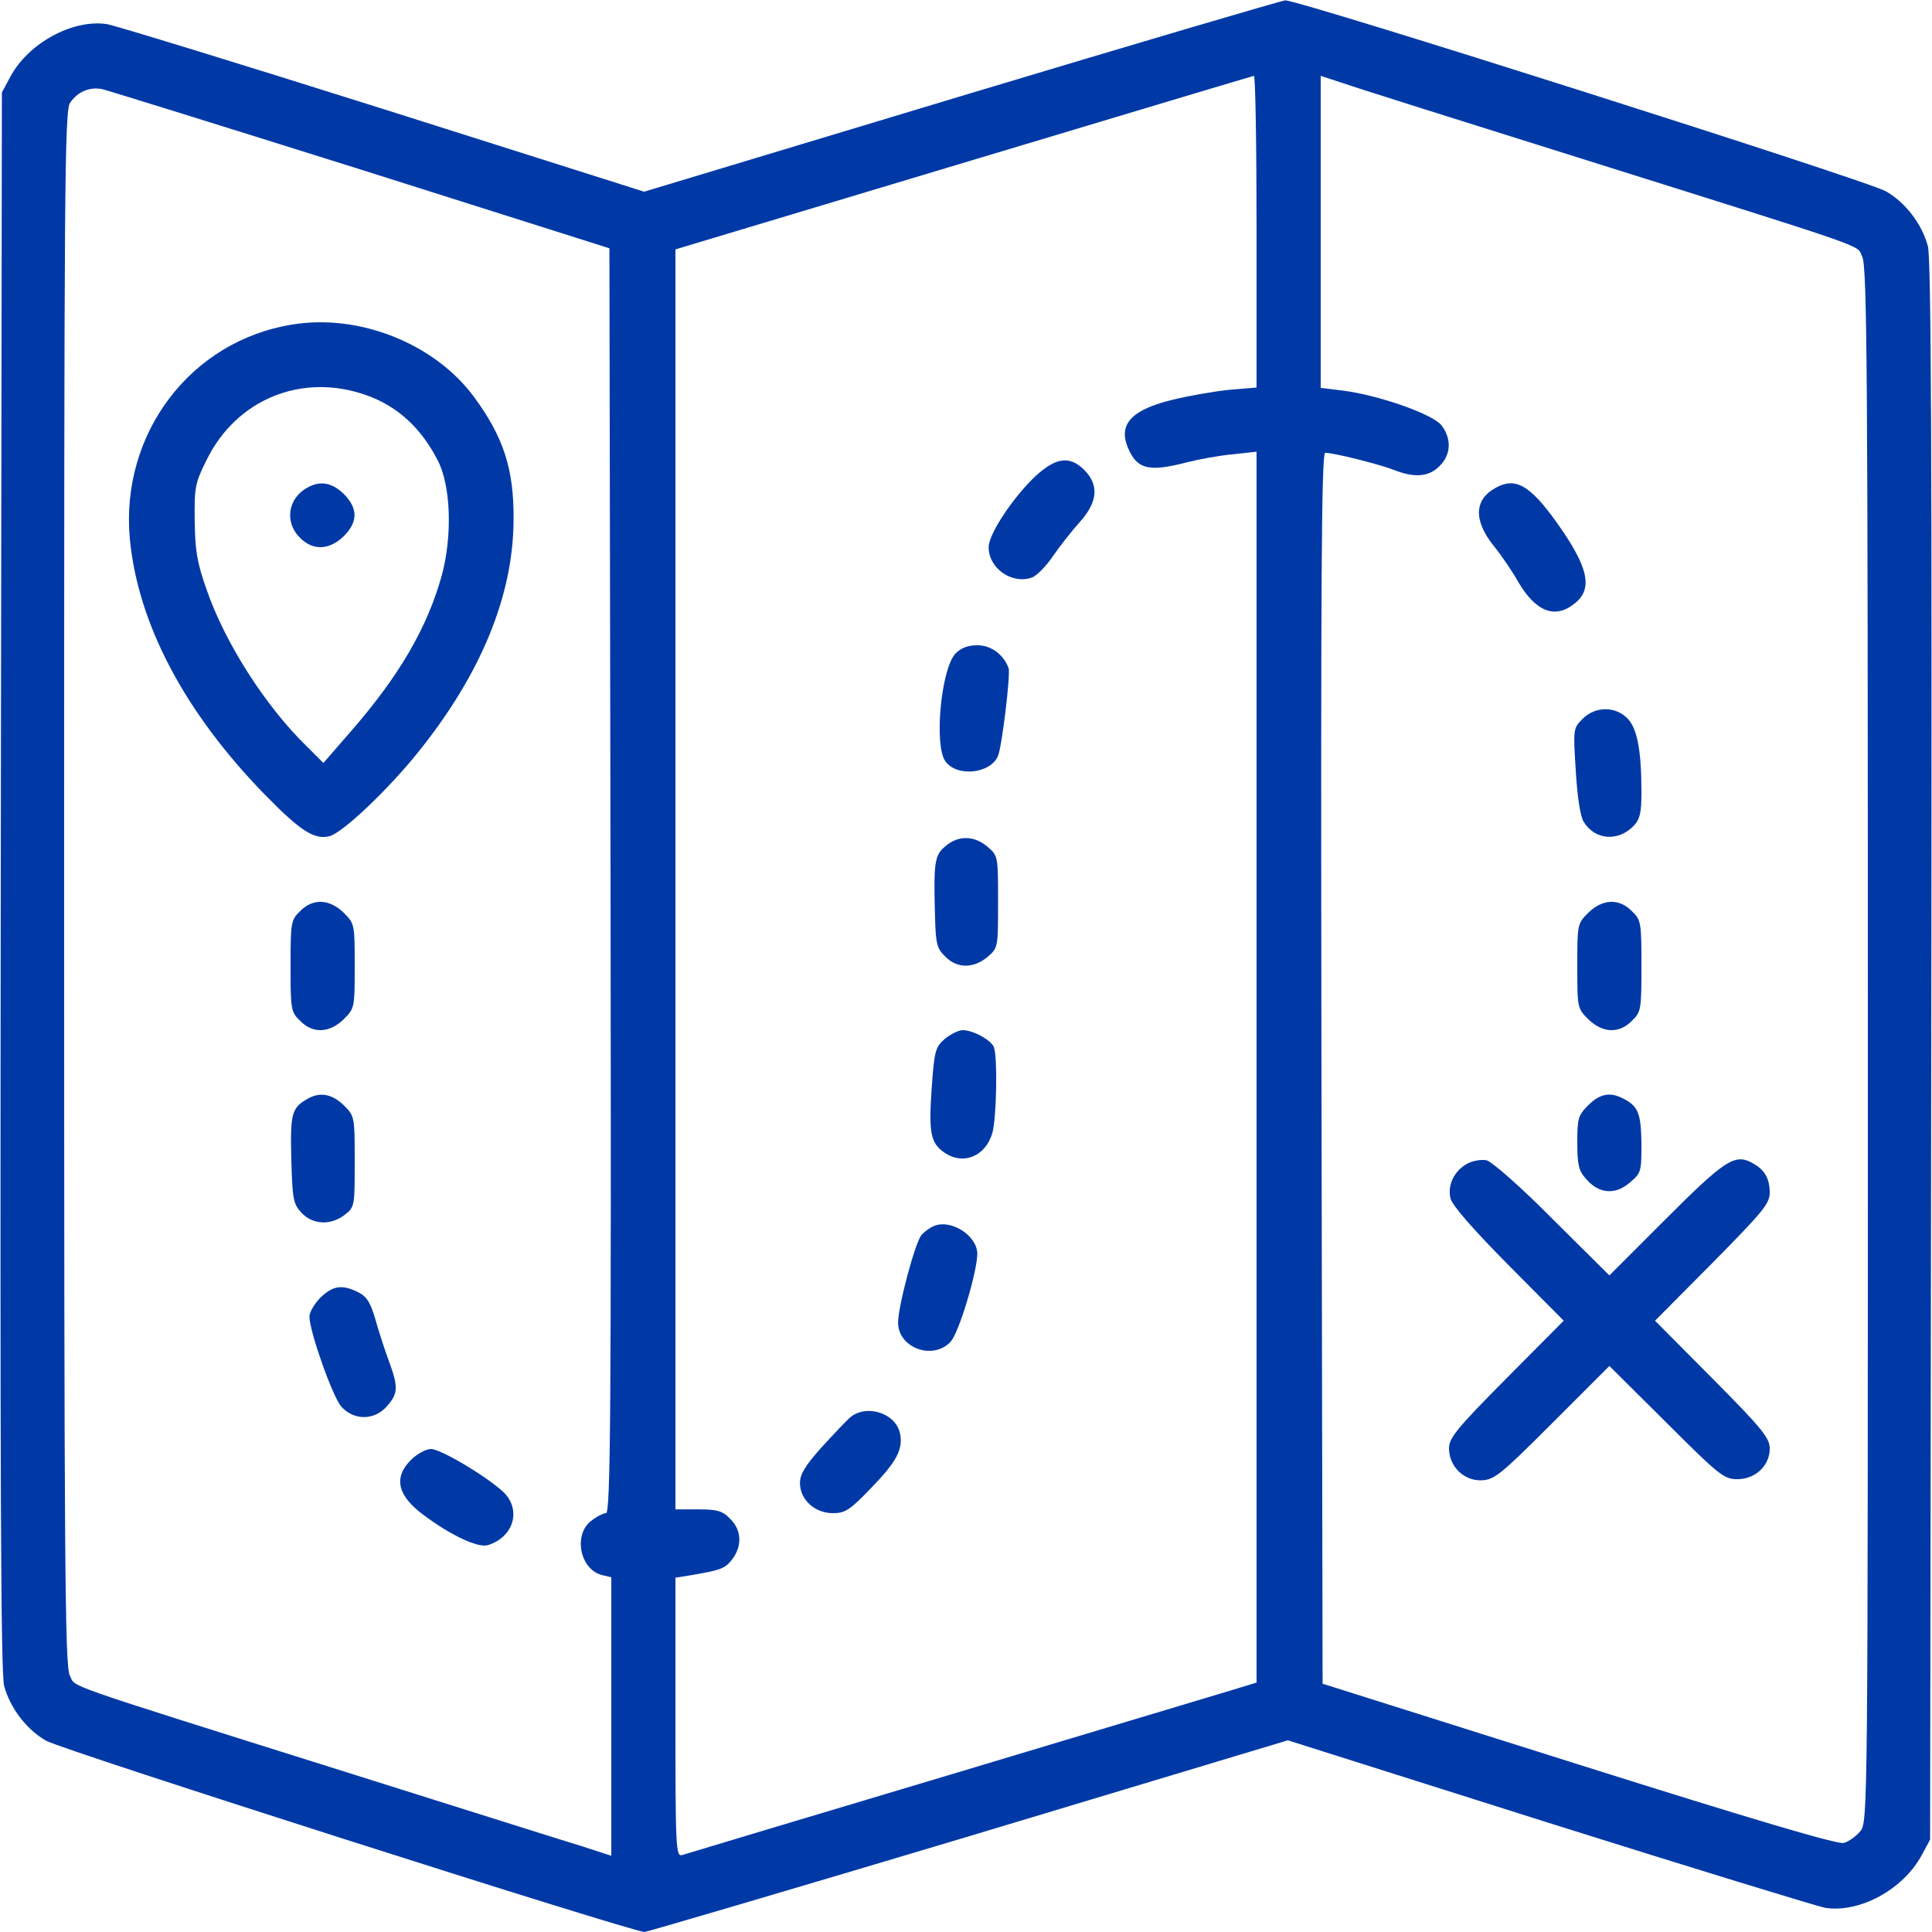 <?xml version="1.0" encoding="UTF-8"?> <svg xmlns="http://www.w3.org/2000/svg" width="200" height="200" viewBox="0 0 200 200" fill="none"> <path d="M99.453 9.961L66.68 19.844L39.687 11.289C24.844 6.602 11.953 2.656 11.094 2.5C7.539 1.953 2.93 4.453 1.055 7.969L0.195 9.57L0.078 91.211C-0 152.93 0.078 173.242 0.43 174.531C1.055 176.836 2.773 179.062 4.765 180.195C6.445 181.172 65.469 200 66.719 200C67.07 199.961 82.226 195.508 100.351 190.078L133.32 180.156L160.351 188.711C175.234 193.398 188.125 197.344 188.945 197.5C192.539 198.047 197.031 195.586 198.945 192.031L199.805 190.43L199.922 108.789C200 47.07 199.922 26.758 199.57 25.469C198.945 23.164 197.226 20.938 195.234 19.805C193.359 18.711 134.375 -0.039 133.047 0.039C132.617 0.078 117.5 4.531 99.453 9.961ZM130.078 23.984V40.117L127.265 40.352C125.703 40.508 123.008 40.977 121.289 41.406C116.836 42.5 115.586 44.141 116.992 46.836C117.89 48.594 119.18 48.828 122.89 47.852C124.14 47.539 126.25 47.148 127.617 47.031L130.078 46.758V110.469V174.18L126.875 175.156C125.078 175.703 111.875 179.648 97.461 183.984C83.086 188.281 70.976 191.914 70.625 192.031C69.961 192.227 69.922 191.367 69.922 177.773V163.32L71.406 163.086C74.648 162.539 75.039 162.383 75.781 161.445C76.836 160.078 76.797 158.398 75.586 157.227C74.805 156.406 74.258 156.25 72.266 156.25H69.922V91.016V25.82L71.601 25.312C72.5 25.039 85.898 21.016 101.367 16.367C116.836 11.719 129.609 7.891 129.805 7.852C129.961 7.812 130.078 15.078 130.078 23.984ZM163.672 16.406C194.609 26.133 192.109 25.273 192.773 26.562C193.281 27.539 193.359 37.891 193.359 108.125C193.359 187.773 193.359 188.594 192.578 189.57C192.148 190.078 191.367 190.664 190.859 190.781C190.195 190.938 181.719 188.438 163.398 182.656L136.914 174.297L136.797 110.586C136.719 59.727 136.797 46.875 137.187 46.875C138.086 46.875 142.734 48.047 144.258 48.633C146.406 49.492 147.93 49.375 149.023 48.242C150.234 47.07 150.273 45.391 149.219 44.023C148.281 42.852 142.695 40.898 138.984 40.43L136.719 40.156V24.023V7.852L138.984 8.594C140.195 9.023 151.328 12.539 163.672 16.406ZM37.304 17.539L63.086 25.703L63.203 91.172C63.281 146.328 63.203 156.641 62.734 156.641C62.461 156.641 61.758 156.992 61.172 157.461C59.336 158.906 60.039 162.461 62.304 163.047L63.281 163.281V177.695V192.109L60.273 191.133C58.594 190.625 47.461 187.109 35.547 183.359C5.508 173.906 7.89 174.727 7.226 173.438C6.719 172.461 6.64 162.109 6.64 91.914C6.64 18.672 6.68 11.406 7.265 10.625C8.047 9.492 9.258 8.984 10.547 9.219C11.094 9.336 23.125 13.086 37.304 17.539Z" fill="#0039A6"></path> <path d="M107.227 49.258C104.922 51.406 102.344 55.273 102.344 56.641C102.344 58.867 104.805 60.547 106.875 59.766C107.344 59.57 108.32 58.594 109.023 57.539C109.727 56.523 110.977 54.922 111.797 54.023C113.633 51.953 113.789 50.234 112.266 48.672C110.742 47.148 109.336 47.344 107.227 49.258Z" fill="#0039A6"></path> <path d="M98.906 67.656C97.421 69.258 96.679 77.109 97.851 78.789C99.023 80.469 102.539 80.117 103.32 78.242C103.749 77.109 104.609 69.844 104.414 69.18C103.906 67.773 102.617 66.797 101.171 66.797C100.195 66.797 99.492 67.07 98.906 67.656Z" fill="#0039A6"></path> <path d="M97.852 87.617C96.719 88.555 96.641 89.297 96.797 95.039C96.875 97.695 96.992 98.203 97.852 99.023C99.063 100.273 100.781 100.273 102.227 99.062C103.32 98.125 103.32 98.086 103.32 93.359C103.32 88.633 103.32 88.594 102.227 87.656C100.86 86.484 99.18 86.445 97.852 87.617Z" fill="#0039A6"></path> <path d="M97.812 107.539C96.835 108.398 96.718 108.75 96.445 112.695C96.132 117.227 96.328 118.32 97.734 119.297C99.687 120.664 102.031 119.727 102.734 117.266C103.164 115.703 103.281 109.453 102.89 108.398C102.578 107.656 100.742 106.641 99.648 106.641C99.218 106.641 98.398 107.07 97.812 107.539Z" fill="#0039A6"></path> <path d="M96.68 126.914C96.211 127.109 95.664 127.539 95.391 127.851C94.727 128.633 92.969 135.234 92.969 136.914C92.969 139.531 96.562 140.859 98.398 138.906C99.258 138.008 101.133 131.758 101.172 129.805C101.172 127.93 98.477 126.172 96.68 126.914Z" fill="#0039A6"></path> <path d="M87.969 146.758C87.539 147.148 86.211 148.555 85 149.883C83.359 151.719 82.812 152.617 82.812 153.516C82.812 155.234 84.336 156.641 86.211 156.641C87.5 156.641 87.969 156.328 90.117 154.102C92.812 151.328 93.516 150.039 93.164 148.359C92.695 146.25 89.648 145.312 87.969 146.758Z" fill="#0039A6"></path> <path d="M154.882 50.469C152.617 51.68 152.499 53.828 154.609 56.484C155.468 57.539 156.601 59.219 157.187 60.273C158.984 63.32 160.976 64.102 162.968 62.5C164.96 60.977 164.452 58.711 161.132 54.062C158.398 50.234 156.874 49.375 154.882 50.469Z" fill="#0039A6"></path> <path d="M163.828 74.414C162.852 75.391 162.852 75.469 163.125 79.805C163.281 82.5 163.594 84.531 163.946 85.078C165.117 86.992 167.539 87.148 169.141 85.469C169.766 84.805 169.922 84.102 169.922 82.07C169.922 77.695 169.492 75.469 168.516 74.414C167.266 73.086 165.156 73.086 163.828 74.414Z" fill="#0039A6"></path> <path d="M164.414 94.492C163.281 95.625 163.281 95.703 163.281 100C163.281 104.297 163.281 104.375 164.414 105.508C165.898 106.953 167.617 107.031 168.945 105.664C169.883 104.766 169.922 104.492 169.922 100C169.922 95.508 169.883 95.234 168.945 94.336C167.617 92.969 165.898 93.047 164.414 94.492Z" fill="#0039A6"></path> <path d="M164.414 114.414C163.359 115.469 163.281 115.781 163.281 118.32C163.281 120.586 163.438 121.211 164.18 122.031C165.508 123.594 167.188 123.711 168.672 122.461C169.883 121.445 169.922 121.328 169.922 118.438C169.883 115.313 169.609 114.531 168.086 113.75C166.719 113.008 165.625 113.203 164.414 114.414Z" fill="#0039A6"></path> <path d="M151.953 120.43C150.586 121.133 149.805 122.656 150.156 124.062C150.352 124.805 152.461 127.227 156.172 130.977L161.875 136.719L155.938 142.695C150.82 147.852 150 148.867 150 149.922C150 151.797 151.523 153.281 153.32 153.242C154.688 153.203 155.273 152.734 160.703 147.305L166.602 141.406L172.5 147.266C177.969 152.734 178.477 153.125 179.844 153.125C181.719 153.125 183.203 151.719 183.203 149.961C183.203 148.867 182.461 147.93 177.266 142.695L171.328 136.719L177.266 130.742C182.617 125.312 183.203 124.609 183.203 123.398C183.164 121.914 182.656 121.055 181.328 120.352C179.57 119.414 178.477 120.156 172.461 126.172L166.602 132.031L160.742 126.211C157.422 122.852 154.453 120.273 153.906 120.117C153.359 120 152.5 120.156 151.953 120.43Z" fill="#0039A6"></path> <path d="M30.273 33.594C19.727 35.273 12.461 44.883 13.437 55.742C14.258 64.531 19.102 73.75 27.461 82.305C31.094 86.016 32.539 86.953 34.102 86.562C35.43 86.25 40.156 81.758 43.203 77.969C49.805 69.805 53.164 61.602 53.164 53.711C53.203 48.555 52.109 45.234 49.102 41.133C45.039 35.586 37.227 32.461 30.273 33.594ZM37.891 40.898C41.133 42.031 43.594 44.297 45.312 47.656C46.68 50.273 46.836 55.469 45.742 59.531C44.258 64.922 41.367 69.922 36.328 75.703L33.477 78.984L31.758 77.266C27.5 73.125 23.281 66.562 21.367 60.977C20.391 58.203 20.195 56.953 20.156 53.906C20.117 50.43 20.195 50 21.406 47.578C24.492 41.328 31.25 38.555 37.891 40.898Z" fill="#0039A6"></path> <path d="M31.836 50.469C29.804 51.563 29.414 54.063 31.054 55.664C32.383 57.031 34.101 56.953 35.586 55.508C37.07 54.024 37.07 52.617 35.586 51.133C34.375 49.961 33.164 49.727 31.836 50.469Z" fill="#0039A6"></path> <path d="M31.055 94.336C30.117 95.234 30.078 95.508 30.078 100C30.078 104.492 30.117 104.766 31.055 105.664C32.383 107.031 34.102 106.953 35.586 105.508C36.719 104.375 36.719 104.297 36.719 100C36.719 95.703 36.719 95.625 35.586 94.492C34.102 93.047 32.383 92.969 31.055 94.336Z" fill="#0039A6"></path> <path d="M31.836 113.75C30.195 114.687 30.039 115.234 30.156 120C30.273 124.18 30.352 124.609 31.211 125.547C32.383 126.797 34.258 126.875 35.703 125.742C36.719 124.961 36.719 124.844 36.719 120.273C36.719 115.586 36.719 115.547 35.586 114.414C34.375 113.242 33.125 113.008 31.836 113.75Z" fill="#0039A6"></path> <path d="M33.164 134.336C32.539 134.961 32.031 135.859 32.031 136.289C32.031 137.812 34.414 144.531 35.312 145.586C36.602 147.07 38.789 147.07 40.078 145.547C41.211 144.258 41.25 143.594 40.273 140.937C39.844 139.805 39.219 137.852 38.867 136.602C38.359 134.844 37.969 134.219 37.109 133.789C35.43 132.93 34.453 133.086 33.164 134.336Z" fill="#0039A6"></path> <path d="M42.539 151.133C40.703 152.969 41.133 154.844 43.906 156.875C46.679 158.945 49.453 160.234 50.469 159.961C53.203 159.141 54.023 156.25 52.07 154.414C50.273 152.773 45.625 150 44.609 150C44.101 150 43.164 150.508 42.539 151.133Z" fill="#0039A6"></path> </svg> 